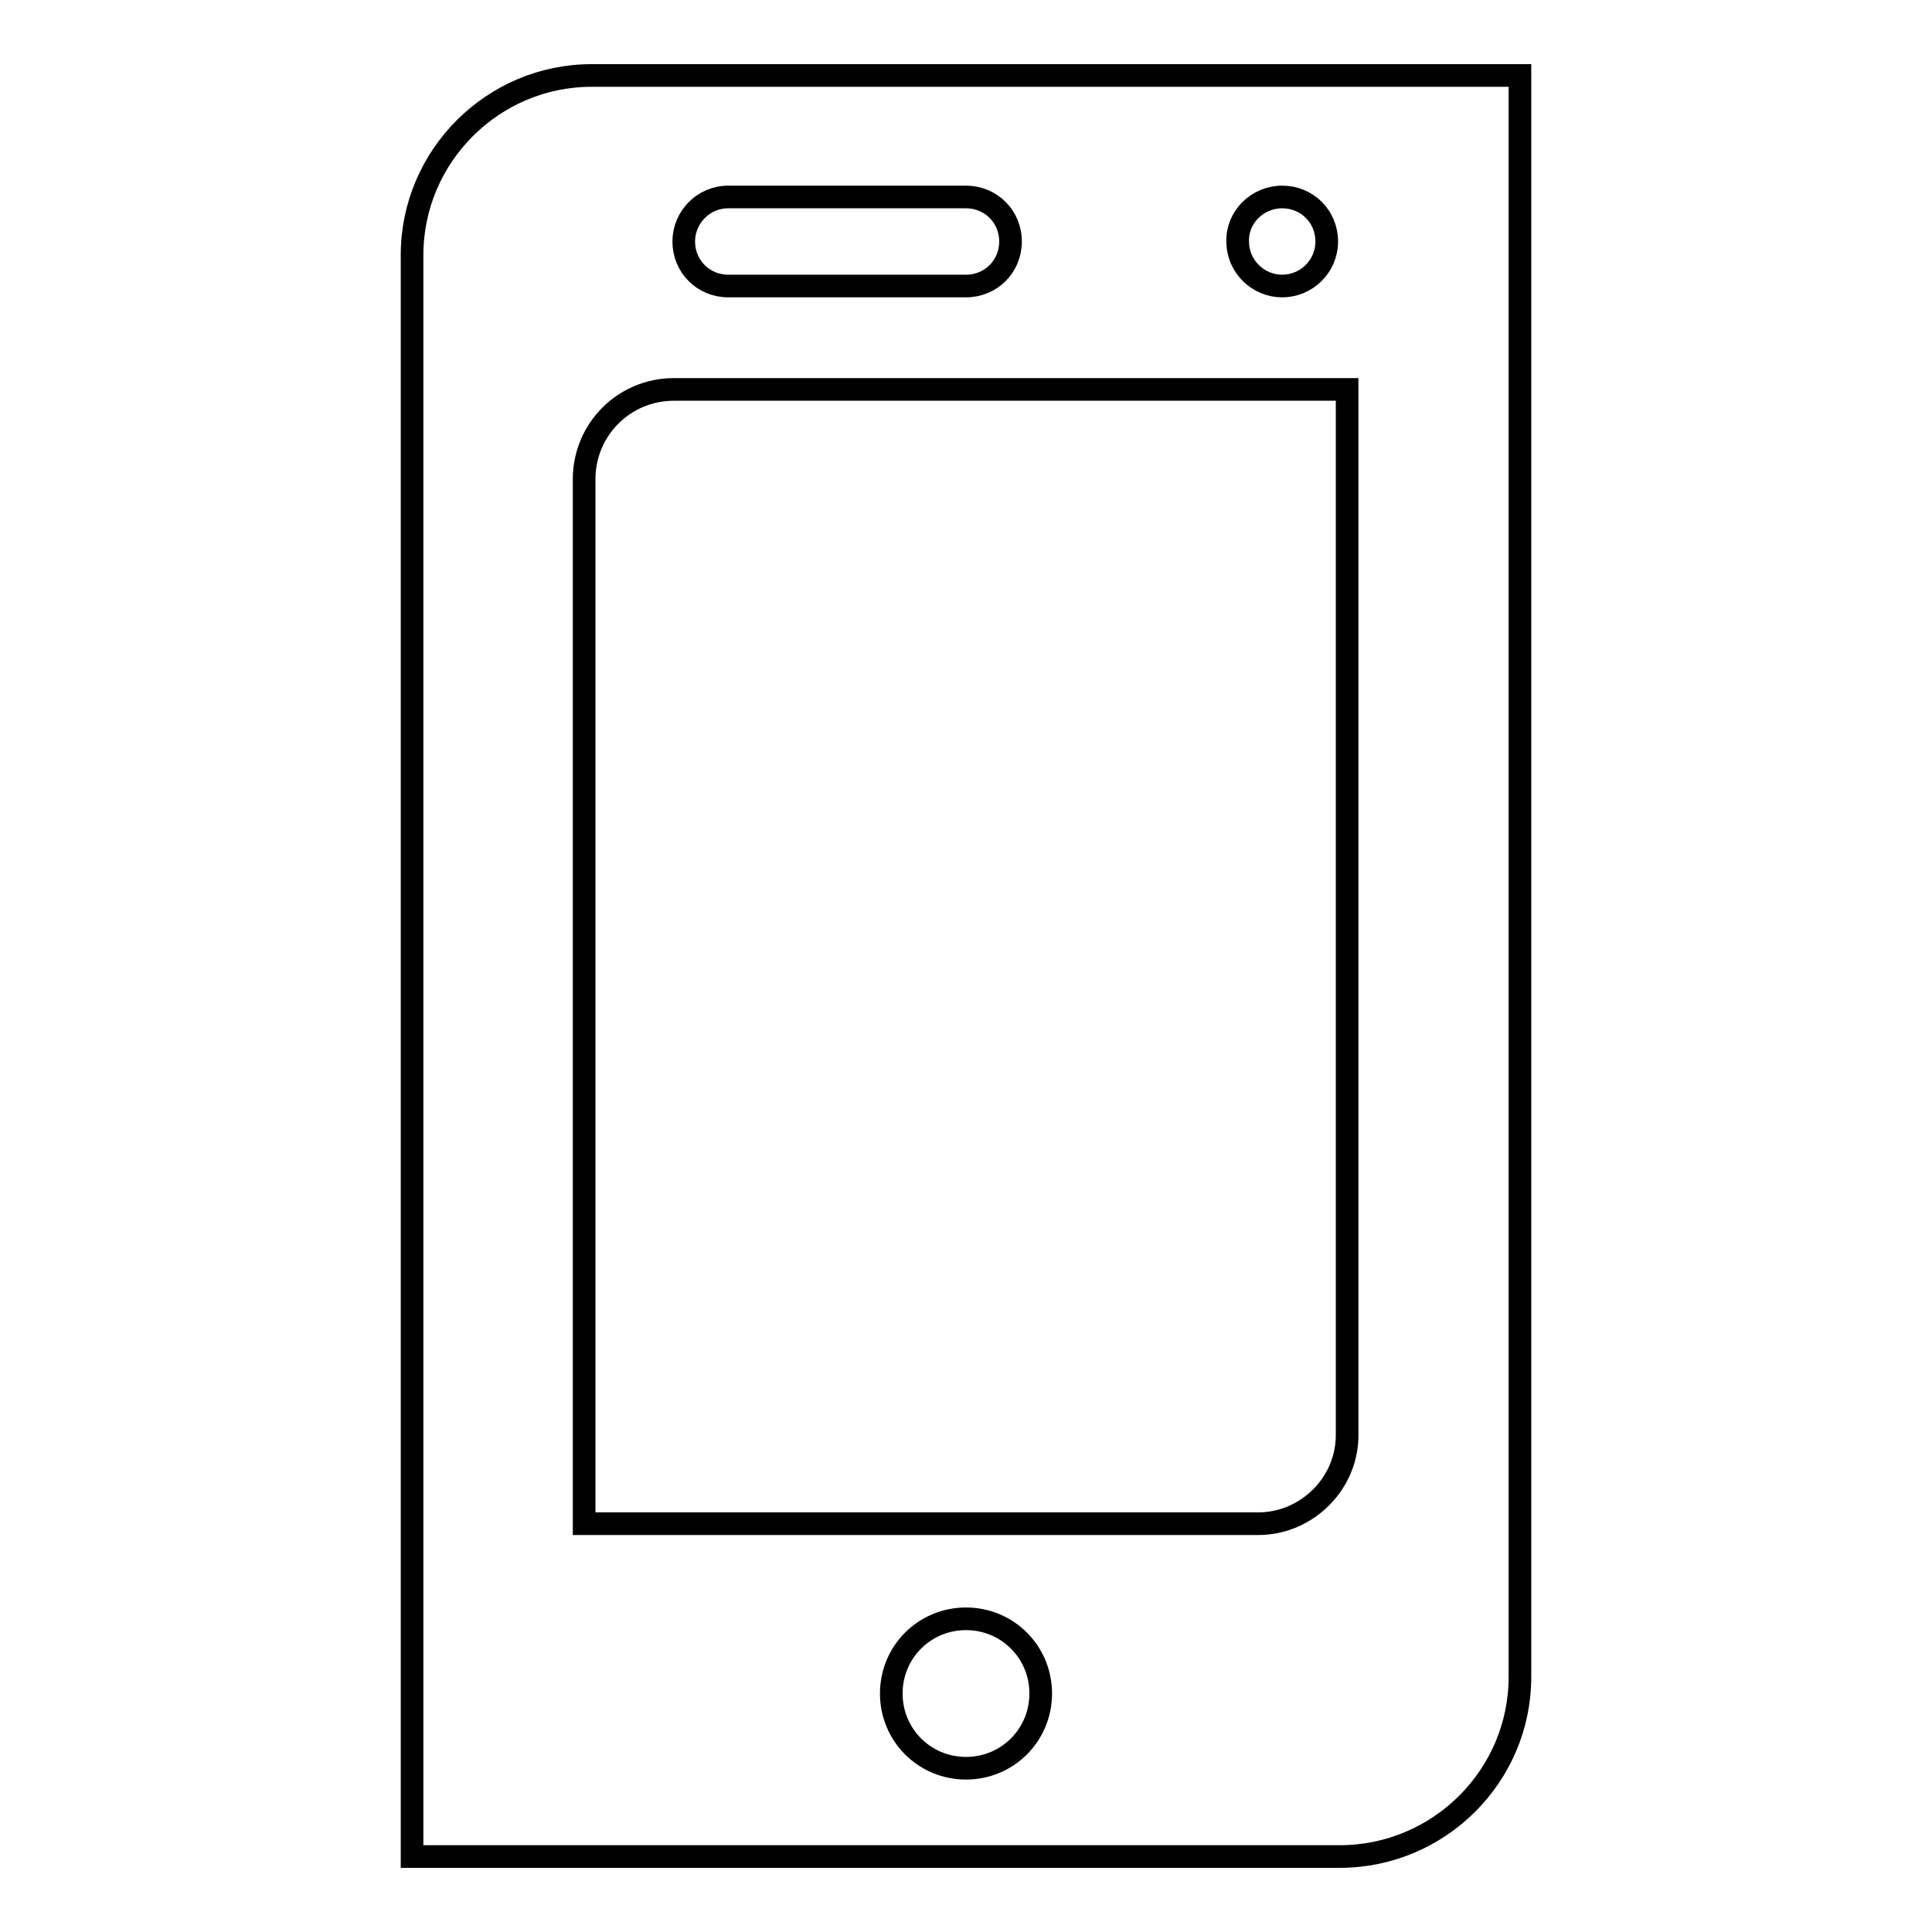<?xml version="1.0" encoding="utf-8"?>
<!-- Svg Vector Icons : http://www.onlinewebfonts.com/icon -->
<!DOCTYPE svg PUBLIC "-//W3C//DTD SVG 1.1//EN" "http://www.w3.org/Graphics/SVG/1.1/DTD/svg11.dtd">
<svg version="1.1" xmlns="http://www.w3.org/2000/svg" xmlns:xlink="http://www.w3.org/1999/xlink" x="0px" y="0px" viewBox="0 0 256 256" enable-background="new 0 0 256 256" xml:space="preserve">
<g><g><g><path stroke-width="3" fill-opacity="0" stroke="#000000"  d="M201.4,222.2V10h-123c-13.1,0-23.8,10.7-23.8,23.8V246h122.9C190.7,246,201.4,235.3,201.4,222.2z M169.9,26.1c3.3,0,5.9,2.6,5.9,5.9c0,3.3-2.7,5.9-5.9,5.9s-5.9-2.6-5.9-5.9C163.9,28.8,166.6,26.1,169.9,26.1z M96.5,26.1H128c3.3,0,5.9,2.6,5.9,5.9c0,3.3-2.6,5.9-5.9,5.9H96.5c-3.3,0-5.9-2.6-5.9-5.9C90.6,28.8,93.2,26.1,96.5,26.1z M128,234.3c-5.5,0-9.9-4.4-9.9-9.9c0-5.5,4.4-9.9,9.9-9.9c5.5,0,9.9,4.4,9.9,9.9C137.9,229.9,133.5,234.3,128,234.3z M166.7,201.9H77.4V63.5c0-6.6,5.3-11.9,11.9-11.9h89.2V190C178.6,196.5,173.2,201.9,166.7,201.9z"/></g><g></g><g></g><g></g><g></g><g></g><g></g><g></g><g></g><g></g><g></g><g></g><g></g><g></g><g></g><g></g></g></g>
</svg>
